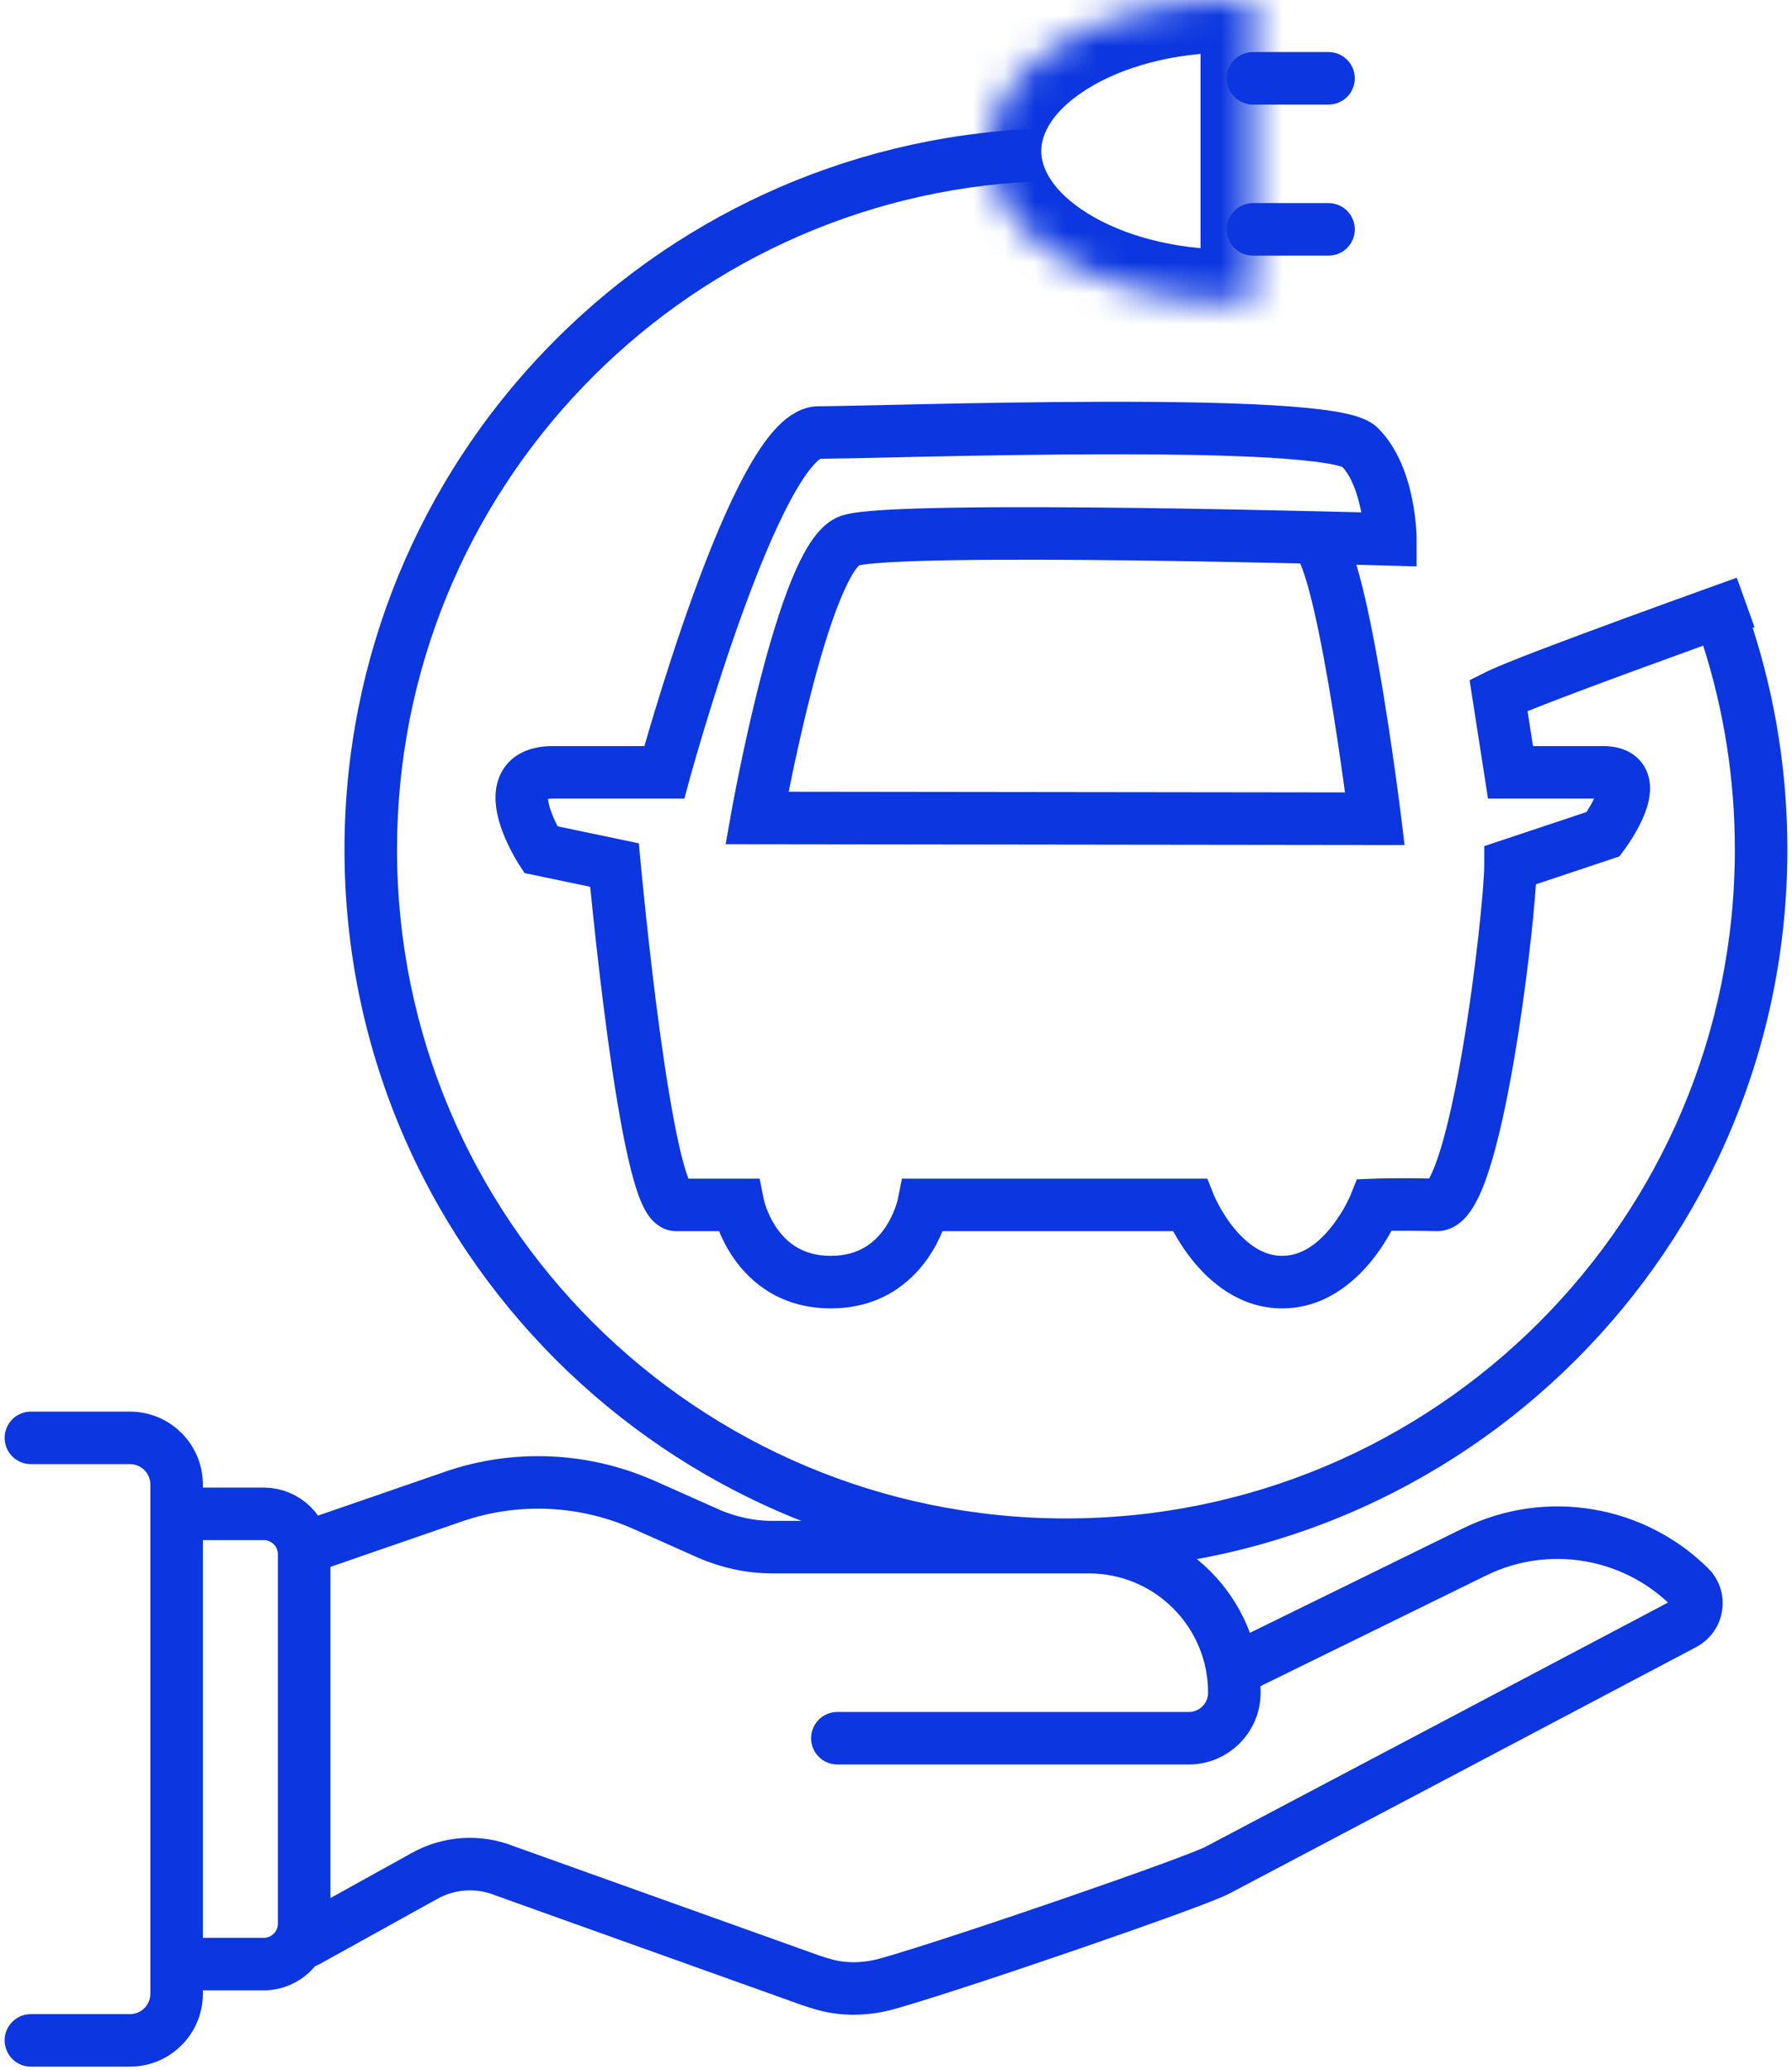 <svg width="58" height="67" viewBox="0 0 58 67" fill="none" xmlns="http://www.w3.org/2000/svg">
<path fill-rule="evenodd" clip-rule="evenodd" d="M55.126 20.898C54.546 21.107 53.866 21.355 53.168 21.611C51.72 22.141 50.257 22.688 49.441 23.019L49.617 24.15H49.619H49.625H49.631H49.637H49.643H49.649H49.655H49.661H49.667H49.673H49.679H49.686H49.692H49.698H49.704H49.711H49.717H49.723H49.73H49.736H49.742H49.749H49.755H49.761H49.768H49.774H49.781H49.787H49.794H49.8H49.807H49.813H49.82H49.827H49.833H49.84H49.846H49.853H49.86H49.866H49.873H49.88H49.886H49.893H49.9H49.907H49.914H49.92H49.927H49.934H49.941H49.948H49.955H49.962H49.969H49.975H49.983H49.989H49.996H50.004H50.011H50.017H50.025H50.032H50.039H50.046H50.053H50.06H50.067H50.074H50.082H50.089H50.096H50.103H50.11H50.118H50.125H50.132H50.139H50.147H50.154H50.161H50.169H50.176H50.184H50.191H50.198H50.206H50.213H50.221H50.228H50.236H50.243H50.251H50.258H50.266H50.273H50.281H50.288H50.296H50.303H50.311H50.319H50.326H50.334H50.341H50.349H50.357H50.364H50.372H50.38H50.388H50.395H50.403H50.411H50.419H50.426H50.434H50.442H50.45H50.458H50.465H50.473H50.481H50.489H50.497H50.505H50.513H50.521H50.529H50.536H50.544H50.552H50.56H50.568H50.576H50.584H50.592H50.6H50.608H50.616H50.624H50.633H50.641H50.649H50.657H50.665H50.673H50.681H50.689H50.697H50.706H50.714H50.722H50.73H50.738H50.746H50.755H50.763H50.771H50.779H50.787H50.796H50.804H50.812H50.82H50.829H50.837H50.845H50.854H50.862H50.87H50.879H50.887H50.895H50.904H50.912H50.92H50.929H50.937H50.945H50.954H50.962H50.971H50.979H50.987H50.996H51.004H51.013H51.021H51.03H51.038H51.047H51.055H51.064H51.072H51.081H51.089H51.098H51.106H51.115H51.123H51.132H51.14H51.149H51.157H51.166H51.174H51.183H51.192H51.2H51.209H51.217H51.226H51.234H51.243H51.252H51.26H51.269H51.278H51.286H51.295H51.303H51.312H51.321H51.329H51.338H51.347H51.355H51.364H51.373H51.381H51.39H51.399H51.407H51.416H51.425H51.434H51.442H51.451H51.46H51.468H51.477H51.486H51.494H51.503H51.512H51.521H51.529H51.538H51.547H51.556H51.564H51.573H51.582H51.59H51.599H51.608H51.617H51.626H51.634H51.643H51.652H51.661H51.669H51.678H51.687H51.696H51.704H51.713H51.722H51.731H51.739H51.748H51.757H51.766H51.775H51.783H51.792H51.801H51.81H51.819H51.827H51.836H51.845H51.854H51.862H51.871H51.88H51.889C52.162 24.15 52.454 24.194 52.719 24.336C53.006 24.489 53.21 24.728 53.318 25.014C53.504 25.511 53.352 26.02 53.247 26.298C53.125 26.625 52.951 26.929 52.821 27.138C52.753 27.246 52.693 27.336 52.648 27.4C52.626 27.432 52.607 27.458 52.594 27.476L52.577 27.499L52.572 27.506L52.57 27.508L52.569 27.509L52.569 27.51C52.569 27.51 52.569 27.51 51.889 27L52.569 27.51L52.41 27.722L52.158 27.806L49.712 28.622C49.632 29.824 49.377 32.099 49.018 34.215C48.798 35.51 48.532 36.789 48.231 37.757C48.082 38.235 47.91 38.684 47.706 39.029C47.605 39.2 47.472 39.388 47.297 39.54C47.119 39.695 46.841 39.858 46.482 39.85C45.852 39.836 45.366 39.836 45.036 39.839C44.895 40.1 44.688 40.438 44.414 40.781C43.849 41.487 42.881 42.35 41.5 42.35C40.119 42.35 39.151 41.487 38.586 40.781C38.316 40.443 38.111 40.109 37.97 39.85H30.505C30.399 40.108 30.244 40.421 30.023 40.737C29.466 41.533 28.479 42.35 26.889 42.35C25.298 42.35 24.311 41.533 23.755 40.737C23.533 40.421 23.379 40.108 23.273 39.85H23.273H23.268H23.264H23.259H23.255H23.25H23.246H23.242H23.237H23.233H23.228H23.224H23.219H23.215H23.21H23.206H23.201H23.197H23.192H23.187H23.183H23.178H23.174H23.169H23.164H23.16H23.155H23.15H23.146H23.141H23.136H23.132H23.127H23.122H23.117H23.113H23.108H23.103H23.099H23.094H23.089H23.084H23.079H23.075H23.07H23.065H23.06H23.055H23.05H23.045H23.04H23.035H23.031H23.026H23.021H23.016H23.011H23.006H23.001H22.996H22.991H22.986H22.981H22.976H22.971H22.966H22.961H22.956H22.951H22.946H22.941H22.936H22.931H22.925H22.92H22.915H22.91H22.905H22.9H22.895H22.89H22.884H22.879H22.874H22.869H22.864H22.859H22.853H22.848H22.843H22.838H22.832H22.827H22.822H22.817H22.811H22.806H22.801H22.796H22.79H22.785H22.78H22.774H22.769H22.764H22.759H22.753H22.748H22.742H22.737H22.732H22.726H22.721H22.716H22.71H22.705H22.699H22.694H22.689H22.683H22.678H22.672H22.667H22.661H22.656H22.651H22.645H22.64H22.634H22.629H22.623H22.618H22.612H22.607H22.601H22.596H22.59H22.584H22.579H22.573H22.568H22.562H22.557H22.551H22.546H22.54H22.535H22.529H22.523H22.518H22.512H22.507H22.501H22.495H22.49H22.484H22.479H22.473H22.467H22.462H22.456H22.45H22.445H22.439H22.433H22.428H22.422H22.416H22.411H22.405H22.399H22.394H22.388H22.382H22.377H22.371H22.365H22.359H22.354H22.348H22.342H22.337H22.331H22.325H22.319H22.314H22.308H22.302H22.296H22.291H22.285H22.279H22.273H22.268H22.262H22.256H22.25H22.244H22.239H22.233H22.227H22.221H22.216H22.21H22.204H22.198H22.192H22.187H22.181H22.175H22.169H22.163H22.158H22.152H22.146H22.14H22.134H22.128H22.123H22.117H22.111H22.105H22.099H22.093H22.088H22.082H22.076H22.07H22.064H22.058H22.053H22.047H22.041H22.035H22.029H22.023H22.018H22.012H22.006H22H21.994H21.988H21.983H21.977H21.971H21.965H21.959H21.953H21.947H21.942H21.936H21.93H21.924H21.918H21.912H21.906H21.901H21.895H21.889C21.42 39.85 21.137 39.536 21.029 39.396C20.898 39.227 20.802 39.028 20.729 38.849C20.579 38.482 20.446 37.998 20.326 37.47C20.083 36.401 19.86 34.996 19.672 33.615C19.483 32.228 19.325 30.844 19.215 29.808C19.169 29.37 19.131 28.993 19.102 28.704L17.326 28.332L16.978 28.26L16.785 27.961L17.5 27.5C16.785 27.961 16.785 27.961 16.785 27.96L16.785 27.96L16.784 27.959L16.782 27.956L16.777 27.947L16.759 27.919C16.745 27.896 16.725 27.863 16.701 27.823C16.655 27.744 16.591 27.631 16.523 27.497C16.389 27.235 16.217 26.856 16.119 26.452C16.028 26.082 15.951 25.501 16.241 24.978C16.578 24.371 17.219 24.15 17.889 24.15H17.901H17.912H17.924H17.936H17.947H17.959H17.971H17.982H17.994H18.006H18.017H18.029H18.04H18.052H18.064H18.075H18.087H18.098H18.11H18.121H18.133H18.144H18.156H18.167H18.179H18.19H18.202H18.213H18.225H18.236H18.248H18.259H18.27H18.282H18.293H18.305H18.316H18.327H18.338H18.35H18.361H18.372H18.384H18.395H18.406H18.418H18.429H18.44H18.451H18.462H18.474H18.485H18.496H18.507H18.518H18.529H18.541H18.552H18.563H18.574H18.585H18.596H18.607H18.618H18.629H18.64H18.651H18.662H18.673H18.684H18.695H18.706H18.717H18.728H18.739H18.75H18.761H18.771H18.782H18.793H18.804H18.815H18.826H18.836H18.847H18.858H18.869H18.879H18.89H18.901H18.912H18.922H18.933H18.944H18.954H18.965H18.975H18.986H18.997H19.007H19.018H19.028H19.039H19.049H19.06H19.07H19.081H19.091H19.102H19.112H19.122H19.133H19.143H19.153H19.164H19.174H19.184H19.195H19.205H19.215H19.226H19.236H19.246H19.256H19.266H19.276H19.287H19.297H19.307H19.317H19.327H19.337H19.347H19.357H19.367H19.377H19.387H19.397H19.407H19.417H19.427H19.437H19.447H19.457H19.467H19.477H19.486H19.496H19.506H19.516H19.526H19.535H19.545H19.555H19.564H19.574H19.584H19.593H19.603H19.613H19.622H19.632H19.641H19.651H19.66H19.67H19.679H19.689H19.698H19.708H19.717H19.727H19.736H19.745H19.755H19.764H19.773H19.782H19.792H19.801H19.81H19.819H19.828H19.838H19.847H19.856H19.865H19.874H19.883H19.892H19.901H19.91H19.919H19.928H19.937H19.946H19.955H19.964H19.973H19.982H19.991H19.999H20.008H20.017H20.026H20.034H20.043H20.052H20.061H20.069H20.078H20.086H20.095H20.104H20.112H20.121H20.129H20.138H20.146H20.155H20.163H20.171H20.18H20.188H20.197H20.205H20.213H20.221H20.23H20.238H20.246H20.254H20.262H20.271H20.279H20.287H20.295H20.303H20.311H20.319H20.327H20.335H20.343H20.351H20.359H20.367H20.375H20.383H20.39H20.398H20.406H20.414H20.421H20.429H20.437H20.444H20.452H20.46H20.467H20.475H20.482H20.49H20.497H20.505H20.512H20.52H20.527H20.535H20.542H20.549H20.556H20.564H20.571H20.578H20.585H20.593H20.6H20.607H20.614H20.621H20.628H20.635H20.642H20.649H20.656H20.663H20.67H20.677H20.684H20.691H20.698H20.704H20.711H20.718H20.725H20.732H20.738H20.745H20.751H20.758H20.765H20.771H20.778H20.784H20.791H20.797H20.803H20.81H20.816H20.823H20.829H20.835H20.842H20.848H20.854H20.857C20.941 23.859 21.052 23.478 21.186 23.035C21.502 21.995 21.944 20.604 22.451 19.209C22.956 17.823 23.535 16.4 24.129 15.312C24.424 14.771 24.742 14.274 25.082 13.901C25.39 13.562 25.872 13.15 26.5 13.15C26.837 13.15 27.542 13.134 28.495 13.113L28.495 13.113L28.496 13.113C28.924 13.103 29.402 13.092 29.919 13.081C31.578 13.046 33.615 13.01 35.623 13.005C37.628 12.999 39.617 13.026 41.175 13.117C41.952 13.163 42.642 13.226 43.18 13.314C43.448 13.357 43.701 13.411 43.917 13.479C44.1 13.537 44.386 13.643 44.602 13.859C45.282 14.54 45.574 15.493 45.709 16.168C45.779 16.522 45.815 16.838 45.832 17.066C45.841 17.181 45.846 17.275 45.848 17.342C45.849 17.376 45.849 17.403 45.85 17.423L45.85 17.447L45.85 17.455L45.85 17.457L45.85 17.459V17.459C45.85 17.459 45.85 17.459 45 17.459C44.976 18.309 44.976 18.309 44.976 18.309L44.975 18.309L44.973 18.309L44.964 18.309L44.93 18.308L44.797 18.304C44.679 18.301 44.507 18.296 44.287 18.29L43.899 18.28C43.937 18.403 43.973 18.531 44.008 18.66C44.248 19.548 44.475 20.709 44.671 21.844C44.867 22.985 45.035 24.123 45.154 24.974C45.214 25.399 45.261 25.754 45.293 26.003C45.31 26.128 45.322 26.226 45.331 26.293L45.34 26.369L45.343 26.389L45.343 26.395L45.343 26.396L45.344 26.396C45.344 26.396 45.344 26.396 44.5 26.5L45.344 26.396L45.461 27.352L44.499 27.351L24.499 27.326L23.486 27.325L23.663 26.328L24.5 26.476C23.663 26.328 23.663 26.328 23.663 26.328L23.663 26.327L23.663 26.326L23.664 26.321L23.668 26.301L23.681 26.228C23.693 26.164 23.71 26.071 23.732 25.953C23.777 25.717 23.842 25.38 23.925 24.974C24.091 24.163 24.328 23.073 24.614 21.963C24.899 20.86 25.238 19.711 25.611 18.793C25.797 18.337 26.003 17.907 26.231 17.561C26.436 17.25 26.758 16.851 27.231 16.694C27.412 16.633 27.635 16.598 27.842 16.573C28.065 16.546 28.332 16.524 28.631 16.506C29.23 16.47 29.993 16.447 30.854 16.433C32.577 16.405 34.727 16.416 36.823 16.442C38.921 16.468 40.971 16.51 42.496 16.546C43.113 16.56 43.644 16.573 44.058 16.584C44.053 16.557 44.047 16.529 44.042 16.501C43.933 15.958 43.742 15.441 43.451 15.116C43.439 15.111 43.424 15.106 43.405 15.1C43.298 15.066 43.135 15.029 42.907 14.992C42.453 14.918 41.83 14.859 41.075 14.814C39.571 14.726 37.623 14.7 35.627 14.705C33.635 14.71 31.61 14.746 29.956 14.781C29.458 14.791 28.991 14.802 28.569 14.812H28.569L28.568 14.812C27.645 14.832 26.93 14.848 26.556 14.85C26.528 14.867 26.456 14.916 26.34 15.044C26.132 15.273 25.889 15.635 25.621 16.126C25.09 17.1 24.544 18.427 24.049 19.791C23.556 21.146 23.123 22.505 22.813 23.528C22.659 24.038 22.535 24.464 22.45 24.761C22.408 24.909 22.375 25.026 22.353 25.105L22.328 25.194L22.322 25.217L22.32 25.222L22.32 25.223L22.32 25.224L22.149 25.85H21.5H21.5H21.5H21.5H21.5H21.499H21.499H21.499H21.498H21.498H21.498H21.497H21.497H21.496H21.496H21.495H21.495H21.494H21.493H21.493H21.492H21.491H21.49H21.489H21.489H21.488H21.487H21.486H21.485H21.484H21.483H21.481H21.48H21.479H21.478H21.477H21.475H21.474H21.472H21.471H21.47H21.468H21.467H21.465H21.463H21.462H21.46H21.459H21.457H21.455H21.453H21.451H21.45H21.448H21.446H21.444H21.442H21.44H21.438H21.436H21.433H21.431H21.429H21.427H21.424H21.422H21.42H21.418H21.415H21.413H21.41H21.408H21.405H21.403H21.4H21.397H21.395H21.392H21.389H21.387H21.384H21.381H21.378H21.375H21.372H21.369H21.366H21.363H21.36H21.357H21.354H21.351H21.348H21.345H21.341H21.338H21.335H21.331H21.328H21.325H21.321H21.318H21.314H21.311H21.307H21.304H21.3H21.296H21.293H21.289H21.285H21.282H21.278H21.274H21.27H21.266H21.262H21.258H21.254H21.25H21.246H21.242H21.238H21.234H21.23H21.225H21.221H21.217H21.213H21.208H21.204H21.2H21.195H21.191H21.186H21.182H21.177H21.173H21.168H21.163H21.159H21.154H21.149H21.145H21.14H21.135H21.13H21.126H21.121H21.116H21.111H21.106H21.101H21.096H21.091H21.086H21.081H21.076H21.07H21.065H21.06H21.055H21.049H21.044H21.039H21.034H21.028H21.023H21.017H21.012H21.006H21.001H20.995H20.99H20.984H20.979H20.973H20.967H20.961H20.956H20.95H20.944H20.938H20.932H20.927H20.921H20.915H20.909H20.903H20.897H20.891H20.885H20.879H20.872H20.866H20.86H20.854H20.848H20.842H20.835H20.829H20.823H20.816H20.81H20.803H20.797H20.791H20.784H20.778H20.771H20.765H20.758H20.751H20.745H20.738H20.732H20.725H20.718H20.711H20.704H20.698H20.691H20.684H20.677H20.67H20.663H20.656H20.649H20.642H20.635H20.628H20.621H20.614H20.607H20.6H20.593H20.585H20.578H20.571H20.564H20.556H20.549H20.542H20.535H20.527H20.52H20.512H20.505H20.497H20.49H20.482H20.475H20.467H20.46H20.452H20.444H20.437H20.429H20.421H20.414H20.406H20.398H20.39H20.383H20.375H20.367H20.359H20.351H20.343H20.335H20.327H20.319H20.311H20.303H20.295H20.287H20.279H20.271H20.262H20.254H20.246H20.238H20.23H20.221H20.213H20.205H20.197H20.188H20.18H20.171H20.163H20.155H20.146H20.138H20.129H20.121H20.112H20.104H20.095H20.086H20.078H20.069H20.061H20.052H20.043H20.034H20.026H20.017H20.008H19.999H19.991H19.982H19.973H19.964H19.955H19.946H19.937H19.928H19.919H19.91H19.901H19.892H19.883H19.874H19.865H19.856H19.847H19.838H19.828H19.819H19.81H19.801H19.792H19.782H19.773H19.764H19.755H19.745H19.736H19.727H19.717H19.708H19.698H19.689H19.679H19.67H19.66H19.651H19.641H19.632H19.622H19.613H19.603H19.593H19.584H19.574H19.564H19.555H19.545H19.535H19.526H19.516H19.506H19.496H19.486H19.477H19.467H19.457H19.447H19.437H19.427H19.417H19.407H19.397H19.387H19.377H19.367H19.357H19.347H19.337H19.327H19.317H19.307H19.297H19.287H19.276H19.266H19.256H19.246H19.236H19.226H19.215H19.205H19.195H19.184H19.174H19.164H19.153H19.143H19.133H19.122H19.112H19.102H19.091H19.081H19.07H19.06H19.049H19.039H19.028H19.018H19.007H18.997H18.986H18.975H18.965H18.954H18.944H18.933H18.922H18.912H18.901H18.89H18.879H18.869H18.858H18.847H18.836H18.826H18.815H18.804H18.793H18.782H18.771H18.761H18.75H18.739H18.728H18.717H18.706H18.695H18.684H18.673H18.662H18.651H18.64H18.629H18.618H18.607H18.596H18.585H18.574H18.563H18.552H18.541H18.529H18.518H18.507H18.496H18.485H18.474H18.462H18.451H18.44H18.429H18.418H18.406H18.395H18.384H18.372H18.361H18.35H18.338H18.327H18.316H18.305H18.293H18.282H18.27H18.259H18.248H18.236H18.225H18.213H18.202H18.19H18.179H18.167H18.156H18.144H18.133H18.121H18.11H18.098H18.087H18.075H18.064H18.052H18.04H18.029H18.017H18.006H17.994H17.982H17.971H17.959H17.947H17.936H17.924H17.912H17.901H17.889C17.823 25.85 17.774 25.854 17.738 25.858C17.741 25.901 17.749 25.963 17.77 26.049C17.824 26.269 17.93 26.515 18.036 26.723L18.049 26.747L20.063 27.168L20.678 27.297L20.735 27.923L19.889 28L20.735 27.923L20.735 27.923L20.735 27.925L20.736 27.93L20.738 27.953L20.747 28.044C20.754 28.124 20.765 28.241 20.78 28.39C20.809 28.689 20.852 29.116 20.906 29.629C21.015 30.656 21.17 32.022 21.356 33.385C21.543 34.754 21.758 36.099 21.983 37.093C22.089 37.558 22.19 37.913 22.281 38.15H22.285H22.291H22.296H22.302H22.308H22.314H22.319H22.325H22.331H22.337H22.342H22.348H22.354H22.359H22.365H22.371H22.377H22.382H22.388H22.394H22.399H22.405H22.411H22.416H22.422H22.428H22.433H22.439H22.445H22.45H22.456H22.462H22.467H22.473H22.479H22.484H22.49H22.495H22.501H22.507H22.512H22.518H22.523H22.529H22.535H22.54H22.546H22.551H22.557H22.562H22.568H22.573H22.579H22.584H22.59H22.596H22.601H22.607H22.612H22.618H22.623H22.629H22.634H22.64H22.645H22.651H22.656H22.661H22.667H22.672H22.678H22.683H22.689H22.694H22.699H22.705H22.71H22.716H22.721H22.726H22.732H22.737H22.742H22.748H22.753H22.759H22.764H22.769H22.774H22.78H22.785H22.79H22.796H22.801H22.806H22.811H22.817H22.822H22.827H22.832H22.838H22.843H22.848H22.853H22.859H22.864H22.869H22.874H22.879H22.884H22.89H22.895H22.9H22.905H22.91H22.915H22.92H22.925H22.931H22.936H22.941H22.946H22.951H22.956H22.961H22.966H22.971H22.976H22.981H22.986H22.991H22.996H23.001H23.006H23.011H23.016H23.021H23.026H23.031H23.035H23.04H23.045H23.05H23.055H23.06H23.065H23.07H23.075H23.079H23.084H23.089H23.094H23.099H23.103H23.108H23.113H23.117H23.122H23.127H23.132H23.136H23.141H23.146H23.15H23.155H23.16H23.164H23.169H23.174H23.178H23.183H23.187H23.192H23.197H23.201H23.206H23.21H23.215H23.219H23.224H23.228H23.233H23.237H23.242H23.246H23.25H23.255H23.259H23.264H23.268H23.273H23.277H23.281H23.286H23.29H23.294H23.299H23.303H23.307H23.311H23.316H23.32H23.324H23.328H23.333H23.337H23.341H23.345H23.349H23.353H23.358H23.362H23.366H23.37H23.374H23.378H23.382H23.386H23.39H23.394H23.398H23.402H23.406H23.41H23.414H23.418H23.422H23.426H23.43H23.434H23.438H23.442H23.445H23.449H23.453H23.457H23.461H23.465H23.468H23.472H23.476H23.48H23.483H23.487H23.491H23.494H23.498H23.502H23.505H23.509H23.512H23.516H23.52H23.523H23.527H23.53H23.534H23.537H23.541H23.544H23.548H23.551H23.555H23.558H23.561H23.565H23.568H23.572H23.575H23.578H23.581H23.585H23.588H23.591H23.595H23.598H23.601H23.604H23.608H23.611H23.614H23.617H23.62H23.623H23.626H23.629H23.633H23.636H23.639H23.642H23.645H23.648H23.651H23.654H23.656H23.659H23.662H23.665H23.668H23.671H23.674H23.677H23.679H23.682H23.685H23.688H23.69H23.693H23.696H23.699H23.701H23.704H23.706H23.709H23.712H23.714H23.717H23.72H23.722H23.724H23.727H23.73H23.732H23.734H23.737H23.739H23.742H23.744H23.746H23.749H23.751H23.753H23.756H23.758H23.76H23.762H23.765H23.767H23.769H23.771H23.773H23.776H23.778H23.78H23.782H23.784H23.786H23.788H23.79H23.792H23.794H23.796H23.798H23.8H23.802H23.803H23.805H23.807H23.809H23.811H23.812H23.814H23.816H23.818H23.819H23.821H23.823H23.824H23.826H23.828H23.829H23.831H23.832H23.834H23.835H23.837H23.838H23.84H23.841H23.843H23.844H23.845H23.847H23.848H23.849H23.851H23.852H23.853H23.854H23.855H23.857H23.858H23.859H23.86H23.861H23.862H23.863H23.864H23.865H23.866H23.867H23.868H23.869H23.87H23.871H23.872H23.873H23.873H23.874H23.875H23.876H23.877H23.877H23.878H23.879H23.879H23.88H23.881H23.881H23.882H23.882H23.883H23.883H23.884H23.884H23.885H23.885H23.886H23.886H23.886H23.887H23.887H23.887H23.887H23.888H23.888H23.888H23.888H23.888H23.889H23.889H23.889H23.889H23.889H24.586L24.721 38.828L24.721 38.829L24.721 38.829L24.723 38.835C24.725 38.844 24.729 38.861 24.735 38.885C24.748 38.933 24.77 39.007 24.804 39.098C24.872 39.283 24.982 39.526 25.148 39.763C25.466 40.217 25.979 40.65 26.889 40.65C27.799 40.65 28.312 40.217 28.63 39.763C28.796 39.526 28.905 39.283 28.973 39.098C29.007 39.007 29.029 38.933 29.042 38.885C29.048 38.861 29.052 38.844 29.055 38.835L29.056 38.829L29.056 38.829L29.056 38.828L29.192 38.15H29.889H38.5H39.075L39.288 38.682L39.288 38.683L39.289 38.683L39.289 38.683L39.289 38.684L39.294 38.694C39.299 38.707 39.307 38.727 39.32 38.754C39.345 38.809 39.384 38.891 39.438 38.991C39.545 39.193 39.705 39.458 39.914 39.719C40.349 40.263 40.881 40.65 41.5 40.65C42.119 40.65 42.651 40.263 43.086 39.719C43.295 39.458 43.455 39.193 43.563 38.991C43.616 38.891 43.655 38.809 43.68 38.754C43.693 38.727 43.702 38.706 43.707 38.694L43.711 38.684L43.711 38.683L43.712 38.683L43.712 38.683L43.712 38.682L43.916 38.173L44.466 38.151L44.5 39C44.466 38.151 44.466 38.151 44.466 38.151L44.466 38.151L44.467 38.151L44.467 38.151L44.47 38.151L44.477 38.15L44.505 38.149C44.529 38.148 44.564 38.148 44.609 38.146C44.7 38.144 44.833 38.141 45.006 38.139C45.305 38.136 45.724 38.136 46.254 38.145C46.356 37.966 46.477 37.67 46.608 37.251C46.875 36.393 47.126 35.203 47.342 33.931C47.775 31.377 48.039 28.677 48.039 28V27.387L48.62 27.194L51.349 26.284C51.359 26.269 51.369 26.253 51.379 26.237C51.454 26.117 51.531 25.982 51.593 25.85H51.59H51.582H51.573H51.564H51.556H51.547H51.538H51.529H51.521H51.512H51.503H51.494H51.486H51.477H51.468H51.46H51.451H51.442H51.434H51.425H51.416H51.407H51.399H51.39H51.381H51.373H51.364H51.355H51.347H51.338H51.329H51.321H51.312H51.303H51.295H51.286H51.278H51.269H51.26H51.252H51.243H51.234H51.226H51.217H51.209H51.2H51.192H51.183H51.174H51.166H51.157H51.149H51.14H51.132H51.123H51.115H51.106H51.098H51.089H51.081H51.072H51.064H51.055H51.047H51.038H51.03H51.021H51.013H51.004H50.996H50.987H50.979H50.971H50.962H50.954H50.945H50.937H50.929H50.92H50.912H50.904H50.895H50.887H50.879H50.87H50.862H50.854H50.845H50.837H50.829H50.82H50.812H50.804H50.796H50.787H50.779H50.771H50.763H50.755H50.746H50.738H50.73H50.722H50.714H50.706H50.697H50.689H50.681H50.673H50.665H50.657H50.649H50.641H50.633H50.624H50.616H50.608H50.6H50.592H50.584H50.576H50.568H50.56H50.552H50.544H50.536H50.529H50.521H50.513H50.505H50.497H50.489H50.481H50.473H50.465H50.458H50.45H50.442H50.434H50.426H50.419H50.411H50.403H50.395H50.388H50.38H50.372H50.364H50.357H50.349H50.341H50.334H50.326H50.319H50.311H50.303H50.296H50.288H50.281H50.273H50.266H50.258H50.251H50.243H50.236H50.228H50.221H50.213H50.206H50.198H50.191H50.184H50.176H50.169H50.161H50.154H50.147H50.139H50.132H50.125H50.118H50.11H50.103H50.096H50.089H50.082H50.074H50.067H50.06H50.053H50.046H50.039H50.032H50.025H50.017H50.011H50.004H49.996H49.989H49.983H49.975H49.969H49.962H49.955H49.948H49.941H49.934H49.927H49.92H49.914H49.907H49.9H49.893H49.886H49.88H49.873H49.866H49.86H49.853H49.846H49.84H49.833H49.827H49.82H49.813H49.807H49.8H49.794H49.787H49.781H49.774H49.768H49.761H49.755H49.749H49.742H49.736H49.73H49.723H49.717H49.711H49.704H49.698H49.692H49.686H49.679H49.673H49.667H49.661H49.655H49.649H49.643H49.637H49.631H49.625H49.619H49.613H49.607H49.601H49.595H49.589H49.583H49.577H49.571H49.566H49.56H49.554H49.548H49.542H49.537H49.531H49.525H49.52H49.514H49.508H49.503H49.497H49.492H49.486H49.481H49.475H49.47H49.464H49.459H49.453H49.448H49.443H49.437H49.432H49.427H49.421H49.416H49.411H49.406H49.401H49.395H49.39H49.385H49.38H49.375H49.37H49.365H49.36H49.355H49.35H49.345H49.34H49.335H49.33H49.325H49.32H49.316H49.311H49.306H49.301H49.297H49.292H49.287H49.283H49.278H49.273H49.269H49.264H49.26H49.255H49.251H49.246H49.242H49.237H49.233H49.229H49.224H49.22H49.216H49.212H49.207H49.203H49.199H49.195H49.191H49.187H49.182H49.178H49.174H49.17H49.166H49.162H49.158H49.154H49.151H49.147H49.143H49.139H49.135H49.132H49.128H49.124H49.12H49.117H49.113H49.11H49.106H49.102H49.099H49.095H49.092H49.089H49.085H49.082H49.078H49.075H49.072H49.069H49.065H49.062H49.059H49.056H49.053H49.049H49.046H49.043H49.04H49.037H49.034H49.031H49.028H49.026H49.023H49.02H49.017H49.014H49.011H49.009H49.006H49.003H49.001H48.998H48.996H48.993H48.99H48.988H48.986H48.983H48.981H48.978H48.976H48.974H48.971H48.969H48.967H48.965H48.963H48.961H48.958H48.956H48.954H48.952H48.95H48.948H48.946H48.944H48.943H48.941H48.939H48.937H48.935H48.934H48.932H48.93H48.929H48.927H48.926H48.924H48.923H48.921H48.92H48.918H48.917H48.916H48.914H48.913H48.912H48.911H48.909H48.908H48.907H48.906H48.905H48.904H48.903H48.902H48.901H48.9H48.899H48.899H48.898H48.897H48.896H48.896H48.895H48.894H48.894H48.893H48.893H48.892H48.892H48.891H48.891H48.891H48.89H48.89H48.89H48.889H48.889H48.889H48.889H48.889H48.889H48.161L48.049 25.131L47.66 22.631L47.565 22.017L48.12 21.74C48.675 21.462 50.74 20.69 52.582 20.015C53.522 19.67 54.43 19.341 55.102 19.099C55.439 18.977 55.717 18.878 55.91 18.808L56.135 18.728L56.194 18.707L56.209 18.701L56.213 18.7L56.214 18.7L56.214 18.7C56.214 18.7 56.214 18.7 56.5 19.5L56.786 20.3L56.786 20.301L56.785 20.301L56.781 20.302L56.766 20.308L56.727 20.322C57.456 22.583 57.85 24.995 57.85 27.499C57.85 40.395 47.396 50.849 34.5 50.849C21.605 50.849 11.15 40.395 11.15 27.499C11.15 14.938 21.068 4.694 33.5 4.17V5.872C22.008 6.394 12.85 15.877 12.85 27.499C12.85 39.456 22.543 49.149 34.5 49.149C46.457 49.149 56.15 39.456 56.15 27.499C56.15 25.197 55.791 22.979 55.126 20.898ZM45 17.459L45.85 17.459L45.85 18.334L44.976 18.309L45 17.459ZM43.531 25.649L25.527 25.627C25.547 25.529 25.568 25.424 25.59 25.314C25.753 24.52 25.984 23.46 26.261 22.388C26.539 21.309 26.856 20.246 27.186 19.433C27.352 19.025 27.509 18.711 27.65 18.497C27.73 18.375 27.784 18.319 27.806 18.298C27.815 18.296 27.825 18.294 27.837 18.292C27.889 18.282 27.957 18.272 28.046 18.261C28.222 18.24 28.452 18.22 28.734 18.203C29.297 18.169 30.03 18.146 30.881 18.133C32.58 18.106 34.711 18.116 36.802 18.142C38.724 18.166 40.607 18.203 42.081 18.237C42.163 18.42 42.261 18.711 42.367 19.104C42.585 19.913 42.802 21.011 42.996 22.133C43.188 23.249 43.353 24.368 43.471 25.209C43.493 25.366 43.513 25.514 43.531 25.649ZM51.706 25.515C51.706 25.515 51.706 25.516 51.706 25.518L51.706 25.515ZM17.655 25.88C17.654 25.879 17.658 25.877 17.668 25.873C17.66 25.878 17.655 25.88 17.655 25.88Z" fill="#0B36E0"/>
<mask id="path-2-inside-1_3_11129" fill="white">
<path fill-rule="evenodd" clip-rule="evenodd" d="M40.556 0.02C40.321 0.007 40.083 0 39.843 0C35.511 0 32 2.189 32 4.889C32 7.589 35.511 9.778 39.843 9.778C40.083 9.778 40.321 9.771 40.556 9.758V0.02Z"/>
</mask>
<path d="M40.556 0.02H42.256V-1.587L40.651 -1.677L40.556 0.02ZM40.556 9.758L40.651 11.455L42.256 11.365V9.758H40.556ZM39.843 1.7C40.051 1.7 40.257 1.706 40.46 1.717L40.651 -1.677C40.384 -1.692 40.115 -1.7 39.843 -1.7V1.7ZM33.7 4.889C33.7 4.339 34.063 3.581 35.196 2.875C36.306 2.183 37.944 1.7 39.843 1.7V-1.7C37.41 -1.7 35.127 -1.089 33.398 -0.011C31.693 1.052 30.3 2.739 30.3 4.889H33.7ZM39.843 8.078C37.944 8.078 36.306 7.595 35.196 6.903C34.063 6.197 33.7 5.439 33.7 4.889H30.3C30.3 7.039 31.693 8.726 33.398 9.789C35.127 10.867 37.41 11.478 39.843 11.478V8.078ZM40.46 8.061C40.257 8.072 40.051 8.078 39.843 8.078V11.478C40.115 11.478 40.384 11.47 40.651 11.455L40.46 8.061ZM42.256 9.758V0.02H38.856V9.758H42.256Z" fill="#0B36E0" mask="url(#path-2-inside-1_3_11129)"/>
<path d="M40.555 2.535H42.999" stroke="#0B36E0" stroke-width="1.7" stroke-linecap="round"/>
<path d="M40.555 7.424H42.999" stroke="#0B36E0" stroke-width="1.7" stroke-linecap="round"/>
<path d="M9.939 50.078L14.673 48.443C16.693 47.744 18.903 47.845 20.858 48.716L22.919 49.634C23.577 49.924 24.288 50.078 25.005 50.078H35.242C37.842 50.078 39.951 52.187 39.951 54.788C39.951 55.605 39.288 56.263 38.476 56.263H27.102" stroke="#0B36E0" stroke-width="1.7" stroke-linecap="round" stroke-linejoin="round"/>
<path d="M39.898 54.071L47.736 50.227C50.094 49.077 52.884 49.575 54.691 51.37C55.046 51.719 54.951 52.318 54.513 52.555L39.412 60.529C38.778 60.884 31.249 63.485 28.772 64.196C28.139 64.379 27.463 64.421 26.823 64.273C26.628 64.225 26.432 64.166 26.243 64.101L16.343 60.558C15.496 60.215 14.543 60.274 13.743 60.718L9.939 62.827" stroke="#0B36E0" stroke-width="1.7" stroke-linecap="round" stroke-linejoin="round"/>
<path d="M5.887 63.574H8.535C9.258 63.574 9.844 62.987 9.844 62.264V50.309C9.844 49.587 9.258 49 8.535 49H5.887" stroke="#0B36E0" stroke-width="1.7" stroke-linecap="round" stroke-linejoin="round"/>
<path d="M1 46.541H4.205C5.04 46.541 5.716 47.216 5.716 48.052V64.533C5.716 65.368 5.04 66.043 4.205 66.043H1" stroke="#0B36E0" stroke-width="1.7" stroke-linecap="round" stroke-linejoin="round"/>
</svg>
